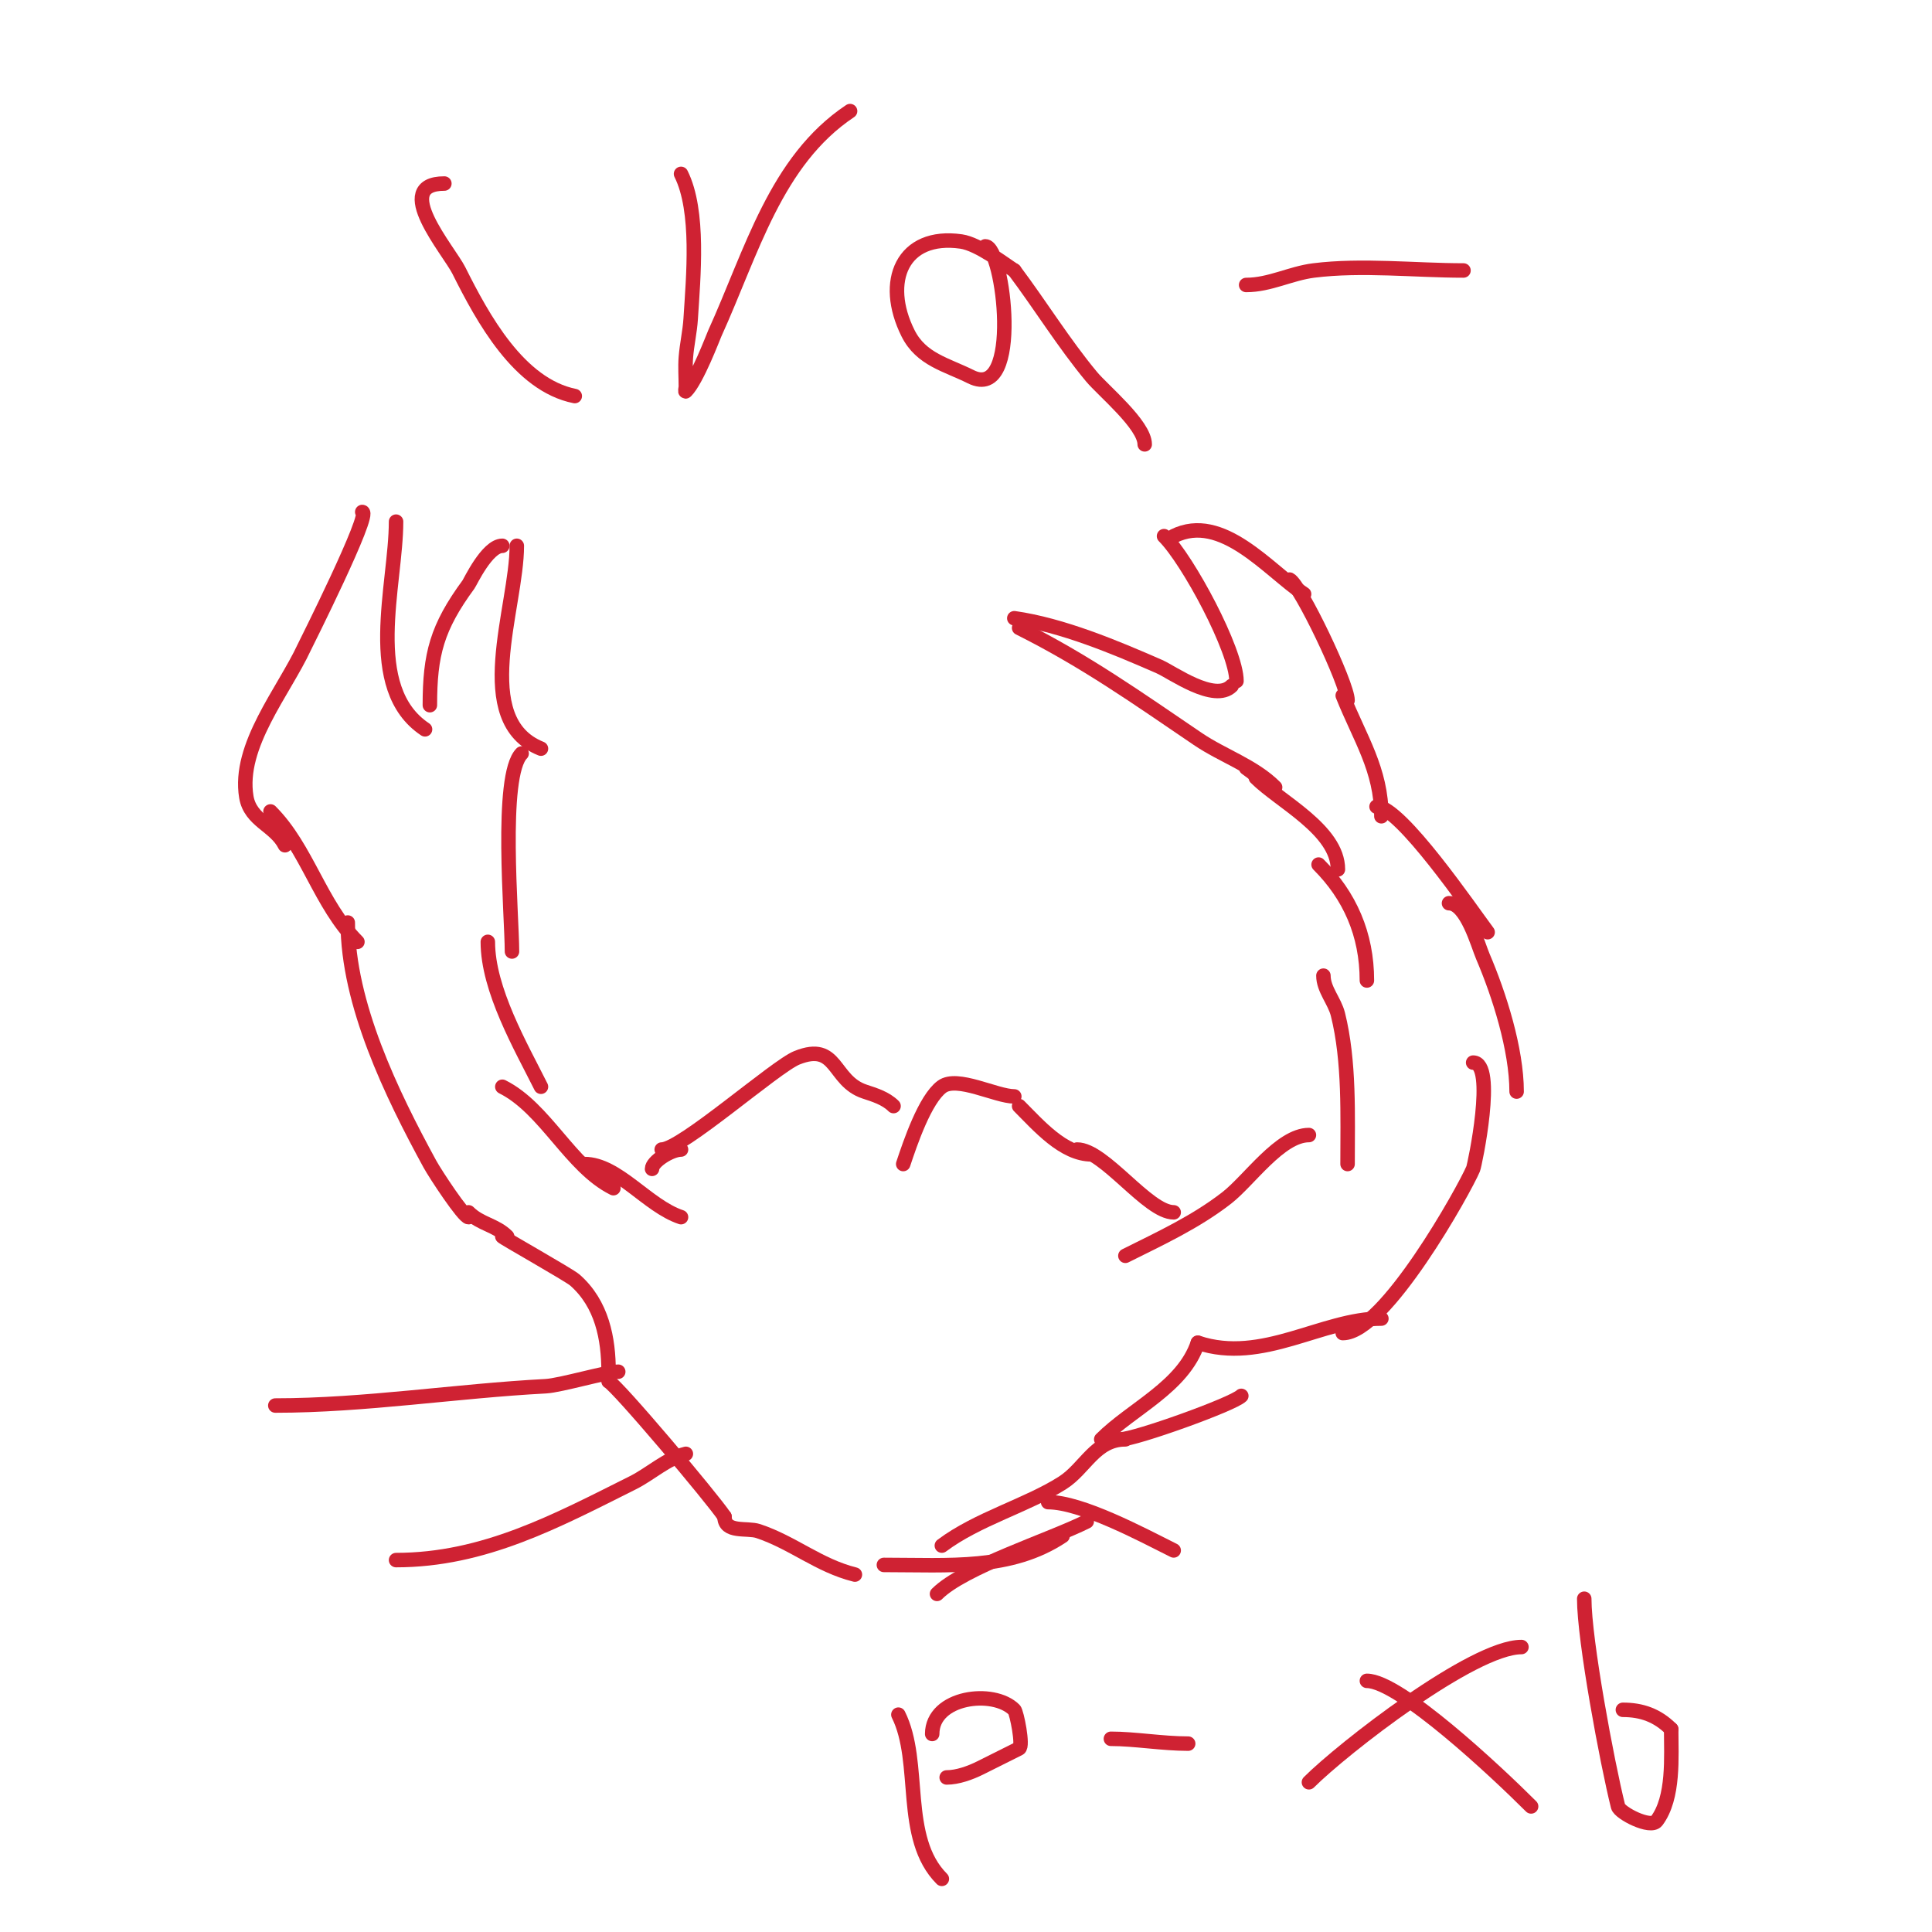 <svg viewBox='0 0 400 400' version='1.1' xmlns='http://www.w3.org/2000/svg' xmlns:xlink='http://www.w3.org/1999/xlink'><g fill='none' stroke='#cf2233' stroke-width='3' stroke-linecap='round' stroke-linejoin='round'><path d='M243,111c9.983,-4.992 19.637,7.091 27,12'/><path d='M267,120c2.204,1.102 12,21.608 12,25'/><path d='M278,144c3.558,8.895 8,15.333 8,25'/><path d='M241,111c4.999,4.999 15,23.678 15,30'/><path d='M255,142c-3.559,3.559 -12.3,-2.819 -15,-4c-9.247,-4.045 -20.065,-8.581 -30,-10'/><path d='M258,159c1.708,1.281 3.491,2.491 5,4'/><path d='M211,130c13.697,6.849 24.328,14.401 37,23c5.204,3.531 11.553,5.553 16,10'/><path d='M260,161c4.954,4.954 17,10.84 17,19'/><path d='M273,179c6.468,6.468 10,14.442 10,24'/><path d='M285,167c4.977,0 19.602,21.47 23,26'/><path d='M300,187c3.642,0 5.994,8.652 7,11c3.405,7.946 7,19.283 7,28'/><path d='M274,202c0,2.848 2.309,5.237 3,8c2.437,9.747 2,21.033 2,31'/><path d='M305,220c4.785,0 0.326,21.223 0,22c-1.753,4.179 -18.293,34 -27,34'/><path d='M107,113c0,12.781 -9.579,36.169 5,42'/><path d='M104,113c-3.138,0 -6.635,7.502 -7,8c-6.536,8.913 -8,14.465 -8,25'/><path d='M82,108c0,13.084 -6.779,34.481 6,43'/><path d='M75,106c2.053,0 -11.87,27.721 -12,28c-4.267,9.19 -13.772,20.369 -12,31c0.835,5.012 5.941,5.881 8,10'/><path d='M56,168c7.595,7.595 10.233,19.233 18,27'/><path d='M108,156c-4.577,4.577 -2,33.676 -2,41'/><path d='M101,195c0,9.903 6.821,21.642 11,30'/><path d='M72,191c0,16.821 9.116,35.546 17,50c1.105,2.027 6.999,11 8,11'/><path d='M104,225c8.95,4.475 14.076,16.538 23,21'/><path d='M121,241c6.879,0 13.009,8.67 20,11'/><path d='M271,235c-5.96,0 -12.379,9.405 -17,13c-6.455,5.02 -13.772,8.386 -21,12'/><path d='M286,273c-12.27,0 -24.632,9.456 -38,5'/><path d='M243,251c-5.398,0 -14.402,-13 -20,-13'/><path d='M226,239c-5.849,0 -11.014,-6.014 -15,-10'/><path d='M210,227c-3.781,0 -11.847,-4.364 -15,-2c-3.504,2.628 -6.526,11.579 -8,16'/><path d='M184,229'/><path d='M185,229c-1.644,-1.644 -3.998,-2.333 -6,-3c-6.742,-2.247 -5.516,-10.394 -14,-7c-4.415,1.766 -23.895,19 -28,19'/><path d='M141,238c-2.048,0 -6,2.471 -6,4'/><path d='M97,251c2.465,2.465 5.592,2.592 8,5'/><path d='M106,257'/><path d='M104,256c0,0.186 13.822,7.97 15,9c5.66,4.953 7,12.193 7,19'/><path d='M126,286c1.83,0.915 21.412,24.119 24,28'/><path d='M150,314c0,3.479 4.654,2.218 7,3c7.211,2.404 12.468,7.117 20,9'/><path d='M183,324c13.641,0 26.268,1.154 37,-6'/><path d='M248,278c-3.043,9.129 -13.593,13.593 -20,20'/><path d='M233,298c-6.266,0 -8.311,6.016 -13,9c-7.405,4.712 -17.585,7.439 -25,13'/><path d='M225,315c-7.663,3.831 -25.458,9.458 -31,15'/><path d='M232,298c3.007,0 23.264,-7.264 25,-9'/><path d='M217,311c6.909,0 19.48,6.74 26,10'/><path d='M128,284c-2.392,0 -11.943,2.839 -15,3c-18.546,0.976 -37.486,4 -56,4'/><path d='M142,301c-4.052,1.013 -7.264,4.132 -11,6c-15.803,7.901 -30.803,16 -49,16'/><path d='M92,38c-11.142,0 0.959,13.918 3,18c4.945,9.891 12.451,23.69 24,26'/><path d='M141,36c3.855,7.71 2.541,21.339 2,30c-0.168,2.682 -0.794,5.321 -1,8c-0.153,1.994 0,4 0,6c0,0.333 -0.236,1.236 0,1c2.297,-2.297 5.674,-11.282 6,-12c7.643,-16.815 12.593,-35.728 28,-46'/><path d='M176,23'/><path d='M204,51c3.815,0 7.677,32.338 -3,27c-5.052,-2.526 -10.278,-3.557 -13,-9c-5.357,-10.714 -1.19,-20.741 11,-19c3.62,0.517 9.158,4.849 11,6'/><path d='M210,56c5.366,7.155 10.335,15.202 16,22c2.412,2.895 11,9.953 11,14'/><path d='M258,59c4.91,0 9.176,-2.397 14,-3c9.952,-1.244 20.998,0 31,0'/><path d='M186,355c4.957,9.913 0.52,25.52 9,34'/><path d='M193,359c0,-7.728 12.649,-9.351 17,-5c0.492,0.492 1.912,7.544 1,8c-3.268,1.634 -4.617,2.308 -8,4c-2.113,1.056 -4.749,2 -7,2'/><path d='M230,360c4.959,0 10.665,1 16,1'/><path d='M315,341c-10.066,0 -37.032,21.032 -44,28'/><path d='M283,348c6.744,0 26.819,18.819 34,26'/><path d='M328,331c0,8.605 4.724,33.897 7,43c0.343,1.37 6.749,4.668 8,3c3.629,-4.839 3,-13.278 3,-19'/><path d='M346,358c-2.876,-2.876 -6.126,-4 -10,-4'/></g>
</svg>